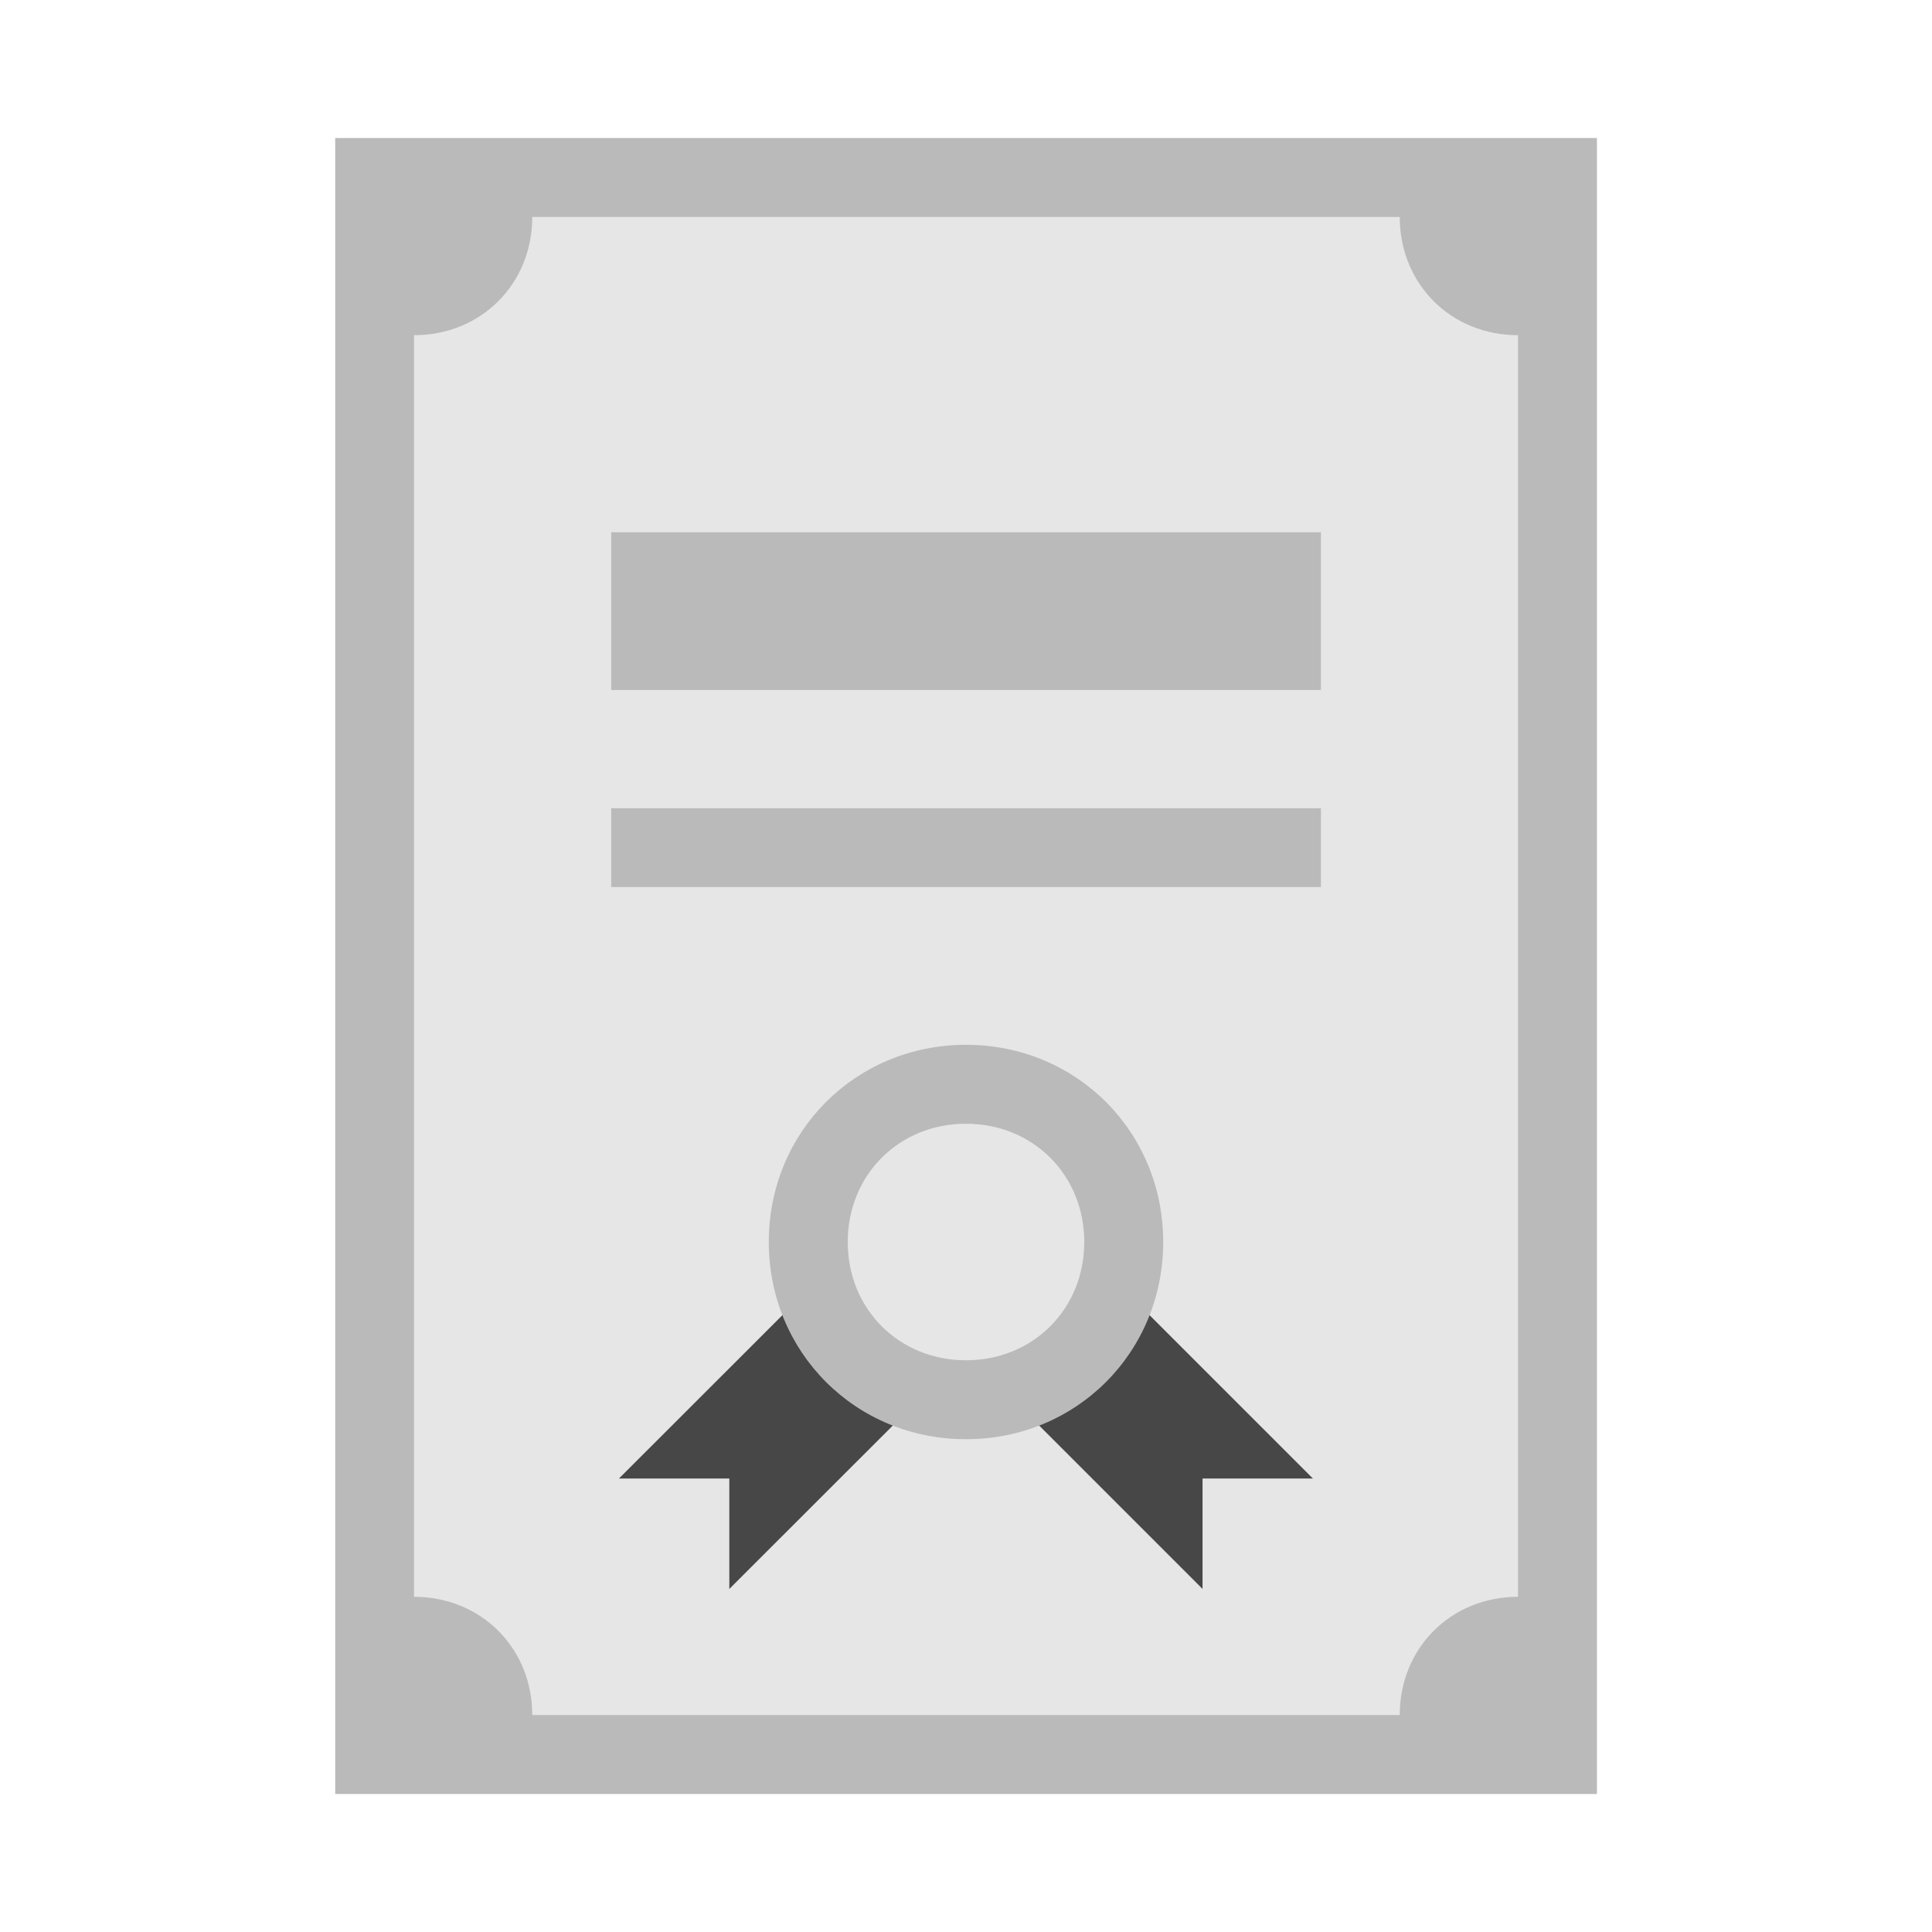 <svg viewBox="0 0 14 14" role="img" focusable="false" aria-hidden="true" xmlns="http://www.w3.org/2000/svg" fill="#000000"><g id="SVGRepo_bgCarrier" stroke-width="0"></g><g id="SVGRepo_tracerCarrier" stroke-linecap="round" stroke-linejoin="round"></g><g id="SVGRepo_iconCarrier"><path fill="#e6e6e6" d="M2.714 1.286h8.571v11.429h-8.571z"></path><path fill="#474747" d="M8.714 11.514v-.8h.8L8.086 9.286l-.8.8zm-3.429 0v-.8h-.8L5.914 9.286l.8.8z"></path><path fill="#bababa" d="M4.429 3.857h5.143v1.143H4.429zm0 2h5.143v.571H4.429zM7 7.571c-.8 0-1.429.629-1.429 1.429S6.2 10.429 7 10.429s1.429-.629 1.429-1.429S7.8 7.571 7 7.571zM7 9.857c-.486 0-.857-.371-.857-.857 0-.486.371-.857.857-.857.486 0 .857.371.857.857 0 .486-.371.857-.857.857z"></path><path fill="#bababa" d="M2.429 1v12h9.143V1H2.429zm8.571 10.571c-.486 0-.857.371-.857.857H3.857c0-.486-.371-.857-.857-.857V2.429c.486 0 .857-.371.857-.857h6.286c0 .486.371.857.857.857v9.143z"></path></g></svg>